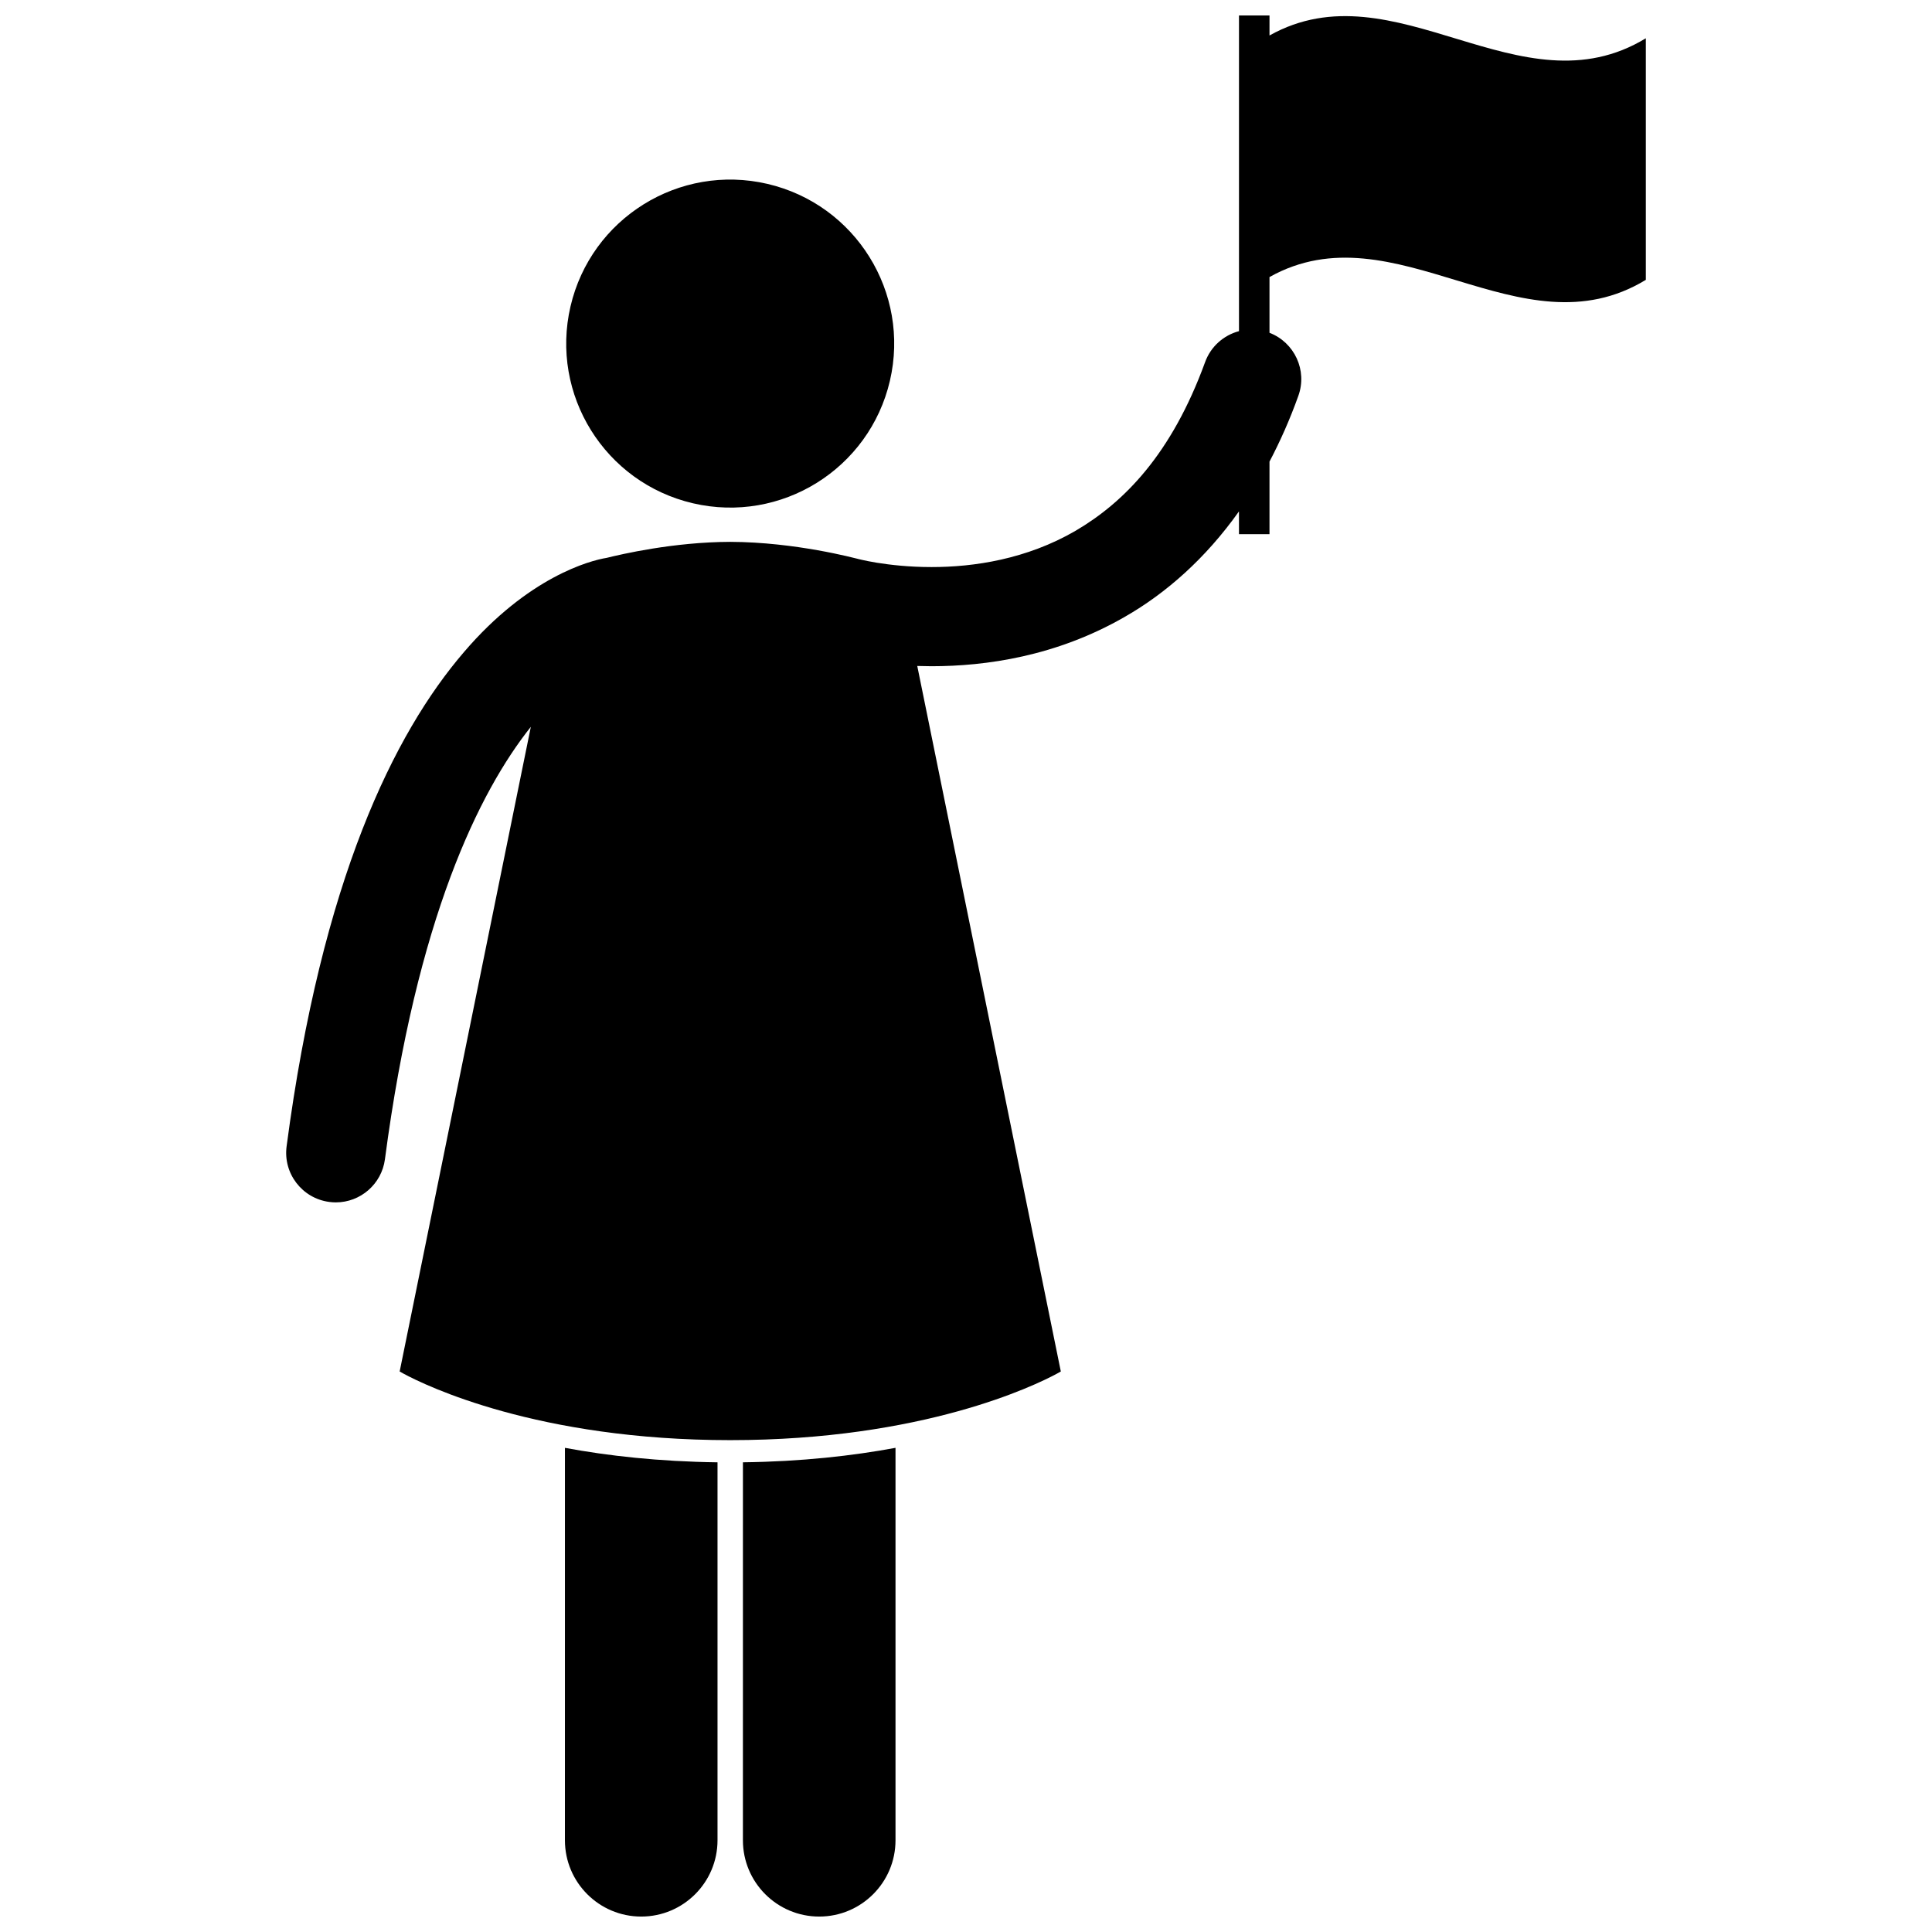 <?xml version="1.0" encoding="UTF-8"?>
<!-- Uploaded to: SVG Repo, www.svgrepo.com, Generator: SVG Repo Mixer Tools -->
<svg width="800px" height="800px" version="1.1" viewBox="144 144 512 512" xmlns="http://www.w3.org/2000/svg">
 <defs>
  <clipPath id="c">
   <path d="m293 527h42v124.9h-42z"/>
  </clipPath>
  <clipPath id="b">
   <path d="m340 527h42v124.9h-42z"/>
  </clipPath>
  <clipPath id="a">
   <path d="m219 148.09h362v377.91h-362z"/>
  </clipPath>
 </defs>
 <g clip-path="url(#c)">
  <path d="m293.71 631.69c0 11.164 9.051 20.219 20.219 20.219 11.16 0 20.219-9.051 20.219-20.219v-100.16c-15.578-0.199-29.078-1.73-40.434-3.836z"/>
 </g>
 <g clip-path="url(#b)">
  <path d="m340.88 631.69c0 11.164 9.051 20.219 20.219 20.219 11.16 0 20.219-9.051 20.219-20.219v-104c-11.355 2.109-24.859 3.641-40.434 3.836z"/>
 </g>
 <path d="m347.37 192.73c23.371 5.445 37.906 28.805 32.465 52.18-5.445 23.375-28.805 37.914-52.18 32.469-23.371-5.441-37.906-28.805-32.465-52.18 5.445-23.375 28.805-37.91 52.18-32.469"/>
 <g clip-path="url(#a)">
  <path d="m480.43 153.41v-5.32h-8.086v83.668c-4.019 1.07-7.473 4.027-8.992 8.242-8.867 24.32-21.418 37.105-34.352 44.684-12.945 7.519-26.953 9.605-38.125 9.594-5.926 0.004-10.992-0.582-14.477-1.145-1.742-0.285-3.082-0.562-3.945-0.758-0.43-0.094-0.738-0.176-0.914-0.215-0.09-0.023-0.148-0.039-0.168-0.043l-0.004 0.004-0.047-0.016-0.074-0.023c-0.59-0.113-16.359-4.426-33.727-4.484-15.094 0.047-28.98 3.312-32.742 4.242-4.375 0.699-20.785 5.023-37.844 24.992-18.484 21.535-37.66 60.316-46.98 130.95-0.953 7.195 4.109 13.797 11.309 14.746 0.586 0.078 1.168 0.117 1.738 0.117 6.492 0 12.133-4.812 13.012-11.422v-0.004c8.422-63.898 24.98-97.391 38.664-114.6l-34.762 170.84s0.375 0.223 1.074 0.602c5.809 3.125 35.453 17.594 86.531 17.594s80.723-14.469 86.531-17.594c0.703-0.379 1.078-0.602 1.078-0.602l-38.047-186.97c1.23 0.039 2.488 0.066 3.789 0.07 14.297-0.008 33.039-2.586 51.301-13.141 10.848-6.227 21.277-15.371 30.168-27.887l0.004 6.027h8.086v-19.227c2.812-5.344 5.391-11.125 7.644-17.422 2.43-6.738-0.996-14.148-7.644-16.715v-14.773c33.246-18.617 66.492 20.957 99.734 0.742v-64.02c-33.242 20.219-66.488-19.355-99.734-0.738z"/>
 </g>
</svg>